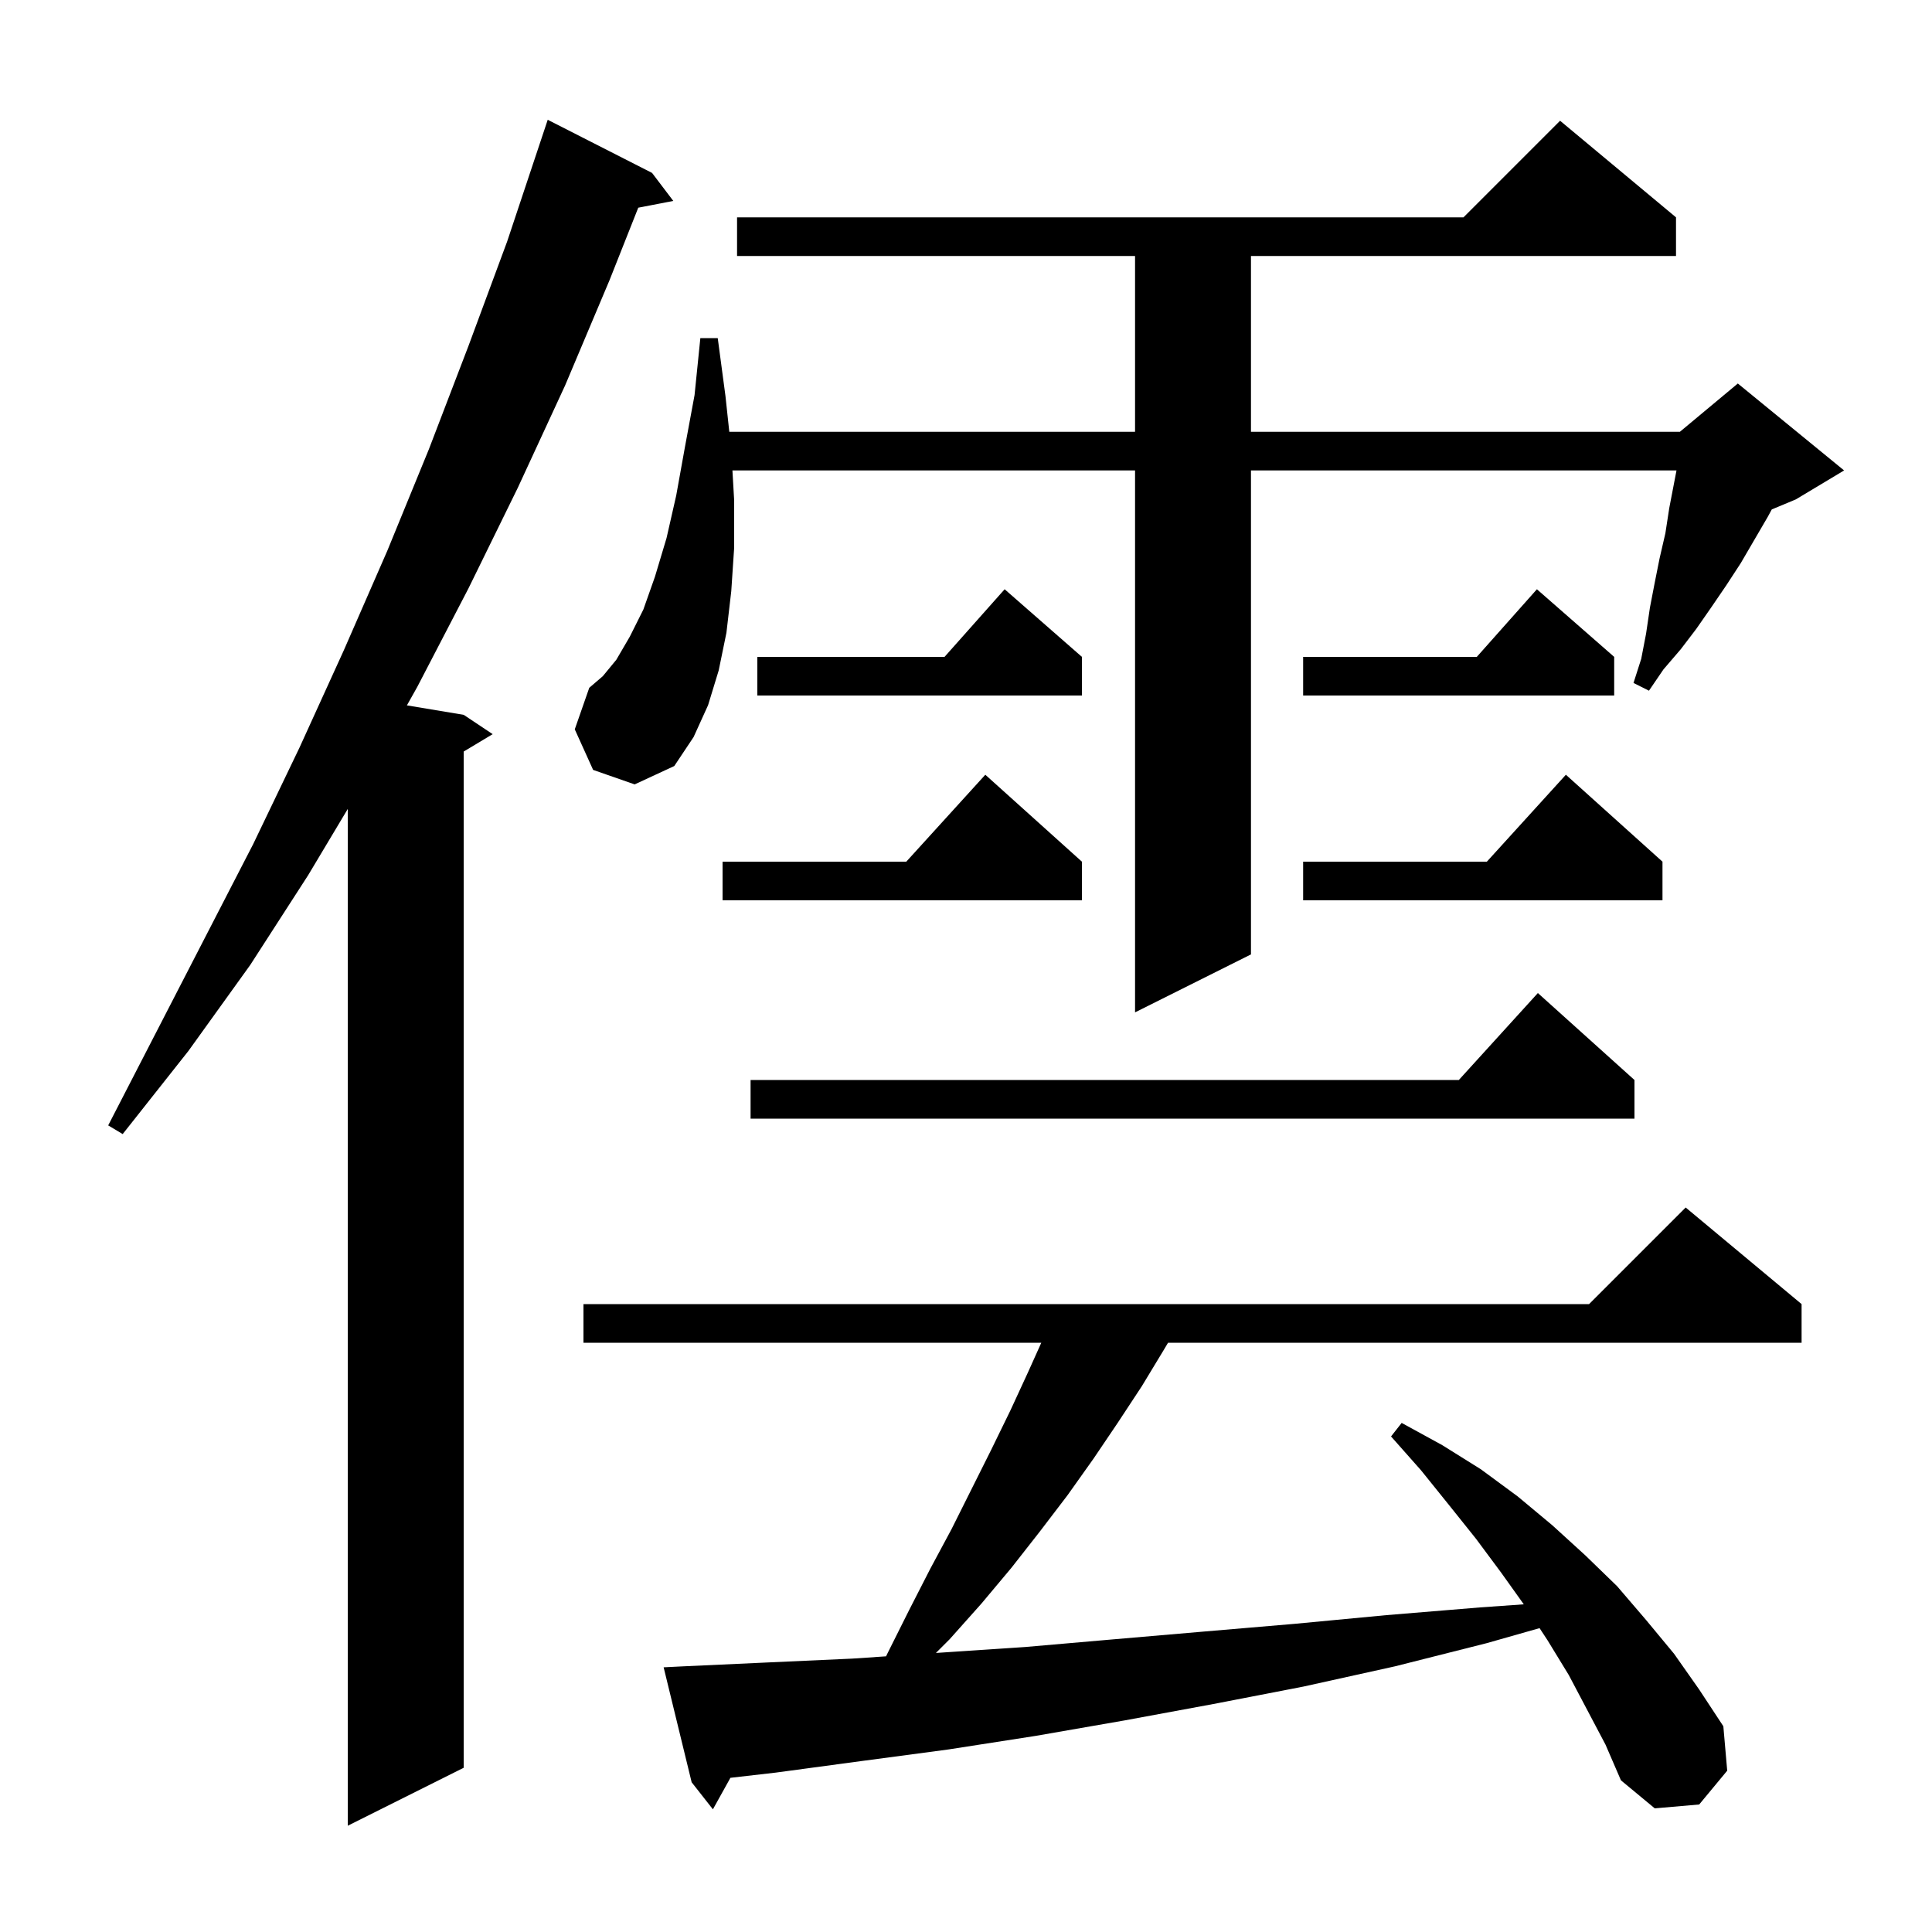 <svg xmlns="http://www.w3.org/2000/svg" xmlns:xlink="http://www.w3.org/1999/xlink" version="1.1" baseProfile="full" viewBox="0 0 200 200" width="200" height="200"><g fill="currentColor"><path d="M 67.5 17.9 L 69.7 20.8 L 66.073 21.5 L 63.1 29.0 L 58.5 39.9 L 53.6 50.5 L 48.5 60.9 L 43.2 71.1 L 42.122 73.02 L 48.0 74.0 L 51.0 76.0 L 48.0 77.8 L 48.0 183.0 L 36.0 189.0 L 36.0 83.743 L 31.9 90.6 L 25.9 99.9 L 19.5 108.8 L 12.7 117.4 L 11.2 116.5 L 26.2 87.4 L 31.0 77.4 L 35.6 67.3 L 40.1 57.0 L 44.4 46.5 L 48.5 35.8 L 52.5 25.0 L 56.7 12.4 Z M 162.4 173.4 L 160.2 169.8 L 159.375 168.544 L 153.9 170.1 L 144.4 172.5 L 134.9 174.6 L 125.6 176.4 L 116.4 178.1 L 107.2 179.7 L 98.2 181.1 L 89.2 182.3 L 80.3 183.5 L 75.612 184.039 L 73.8 187.3 L 71.6 184.5 L 68.7 172.6 L 70.7 172.5 L 79.4 172.1 L 88.2 171.7 L 91.723 171.463 L 91.9 171.1 L 94.1 166.7 L 96.3 162.4 L 98.5 158.3 L 102.6 150.1 L 104.6 146.0 L 106.4 142.1 L 107.795 139.0 L 60.4 139.0 L 60.4 135.0 L 164.5 135.0 L 174.5 125.0 L 186.5 135.0 L 186.5 139.0 L 120.915 139.0 L 120.5 139.7 L 118.2 143.5 L 115.7 147.3 L 113.2 151.0 L 110.5 154.8 L 107.6 158.6 L 104.7 162.3 L 101.6 166.0 L 98.3 169.7 L 96.886 171.114 L 97.1 171.1 L 106.1 170.5 L 115.3 169.7 L 124.6 168.9 L 134.0 168.1 L 143.5 167.2 L 153.2 166.4 L 157.742 166.079 L 155.4 162.8 L 152.8 159.3 L 150.0 155.8 L 147.1 152.2 L 144.0 148.7 L 145.1 147.3 L 149.3 149.6 L 153.3 152.1 L 157.1 154.9 L 160.7 157.9 L 164.1 161.0 L 167.4 164.2 L 170.4 167.7 L 173.3 171.2 L 175.9 174.9 L 178.4 178.7 L 178.8 183.3 L 175.9 186.8 L 171.3 187.2 L 167.8 184.3 L 166.2 180.6 Z M 169.2 111.8 L 169.2 115.8 L 77.7 115.8 L 77.7 111.8 L 151.018 111.8 L 159.2 102.8 Z M 61.4 79.7 L 59.5 75.5 L 61.0 71.2 L 62.4 70.0 L 63.8 68.3 L 65.2 65.9 L 66.6 63.1 L 67.8 59.7 L 69.0 55.7 L 70.0 51.3 L 70.9 46.3 L 71.9 40.9 L 72.5 35.0 L 74.3 35.0 L 75.1 41.0 L 75.496 44.7 L 117.5 44.7 L 117.5 26.5 L 76.3 26.5 L 76.3 22.5 L 151.5 22.5 L 161.5 12.5 L 173.5 22.5 L 173.5 26.5 L 129.5 26.5 L 129.5 44.7 L 173.9 44.7 L 179.9 39.7 L 190.9 48.7 L 185.9 51.7 L 183.414 52.736 L 183.0 53.5 L 180.2 58.3 L 178.7 60.6 L 177.2 62.8 L 175.6 65.1 L 174.0 67.2 L 172.2 69.3 L 170.7 71.5 L 169.1 70.7 L 169.9 68.2 L 170.4 65.6 L 170.8 62.9 L 171.3 60.3 L 171.8 57.8 L 172.4 55.2 L 172.8 52.6 L 173.55 48.7 L 129.5 48.7 L 129.5 98.8 L 117.5 104.8 L 117.5 48.7 L 75.821 48.7 L 76.0 51.8 L 76.0 56.7 L 75.7 61.2 L 75.2 65.5 L 74.4 69.4 L 73.3 73.0 L 71.8 76.3 L 69.8 79.3 L 65.7 81.2 Z M 112.0 89.2 L 112.0 93.2 L 74.8 93.2 L 74.8 89.2 L 93.818 89.2 L 102.0 80.2 Z M 172.1 89.2 L 172.1 93.2 L 134.9 93.2 L 134.9 89.2 L 153.918 89.2 L 162.1 80.2 Z M 112.0 68.0 L 112.0 72.0 L 78.4 72.0 L 78.4 68.0 L 97.778 68.0 L 104.0 61.0 Z M 167.1 68.0 L 167.1 72.0 L 134.9 72.0 L 134.9 68.0 L 152.878 68.0 L 159.1 61.0 Z "/></g></svg>
